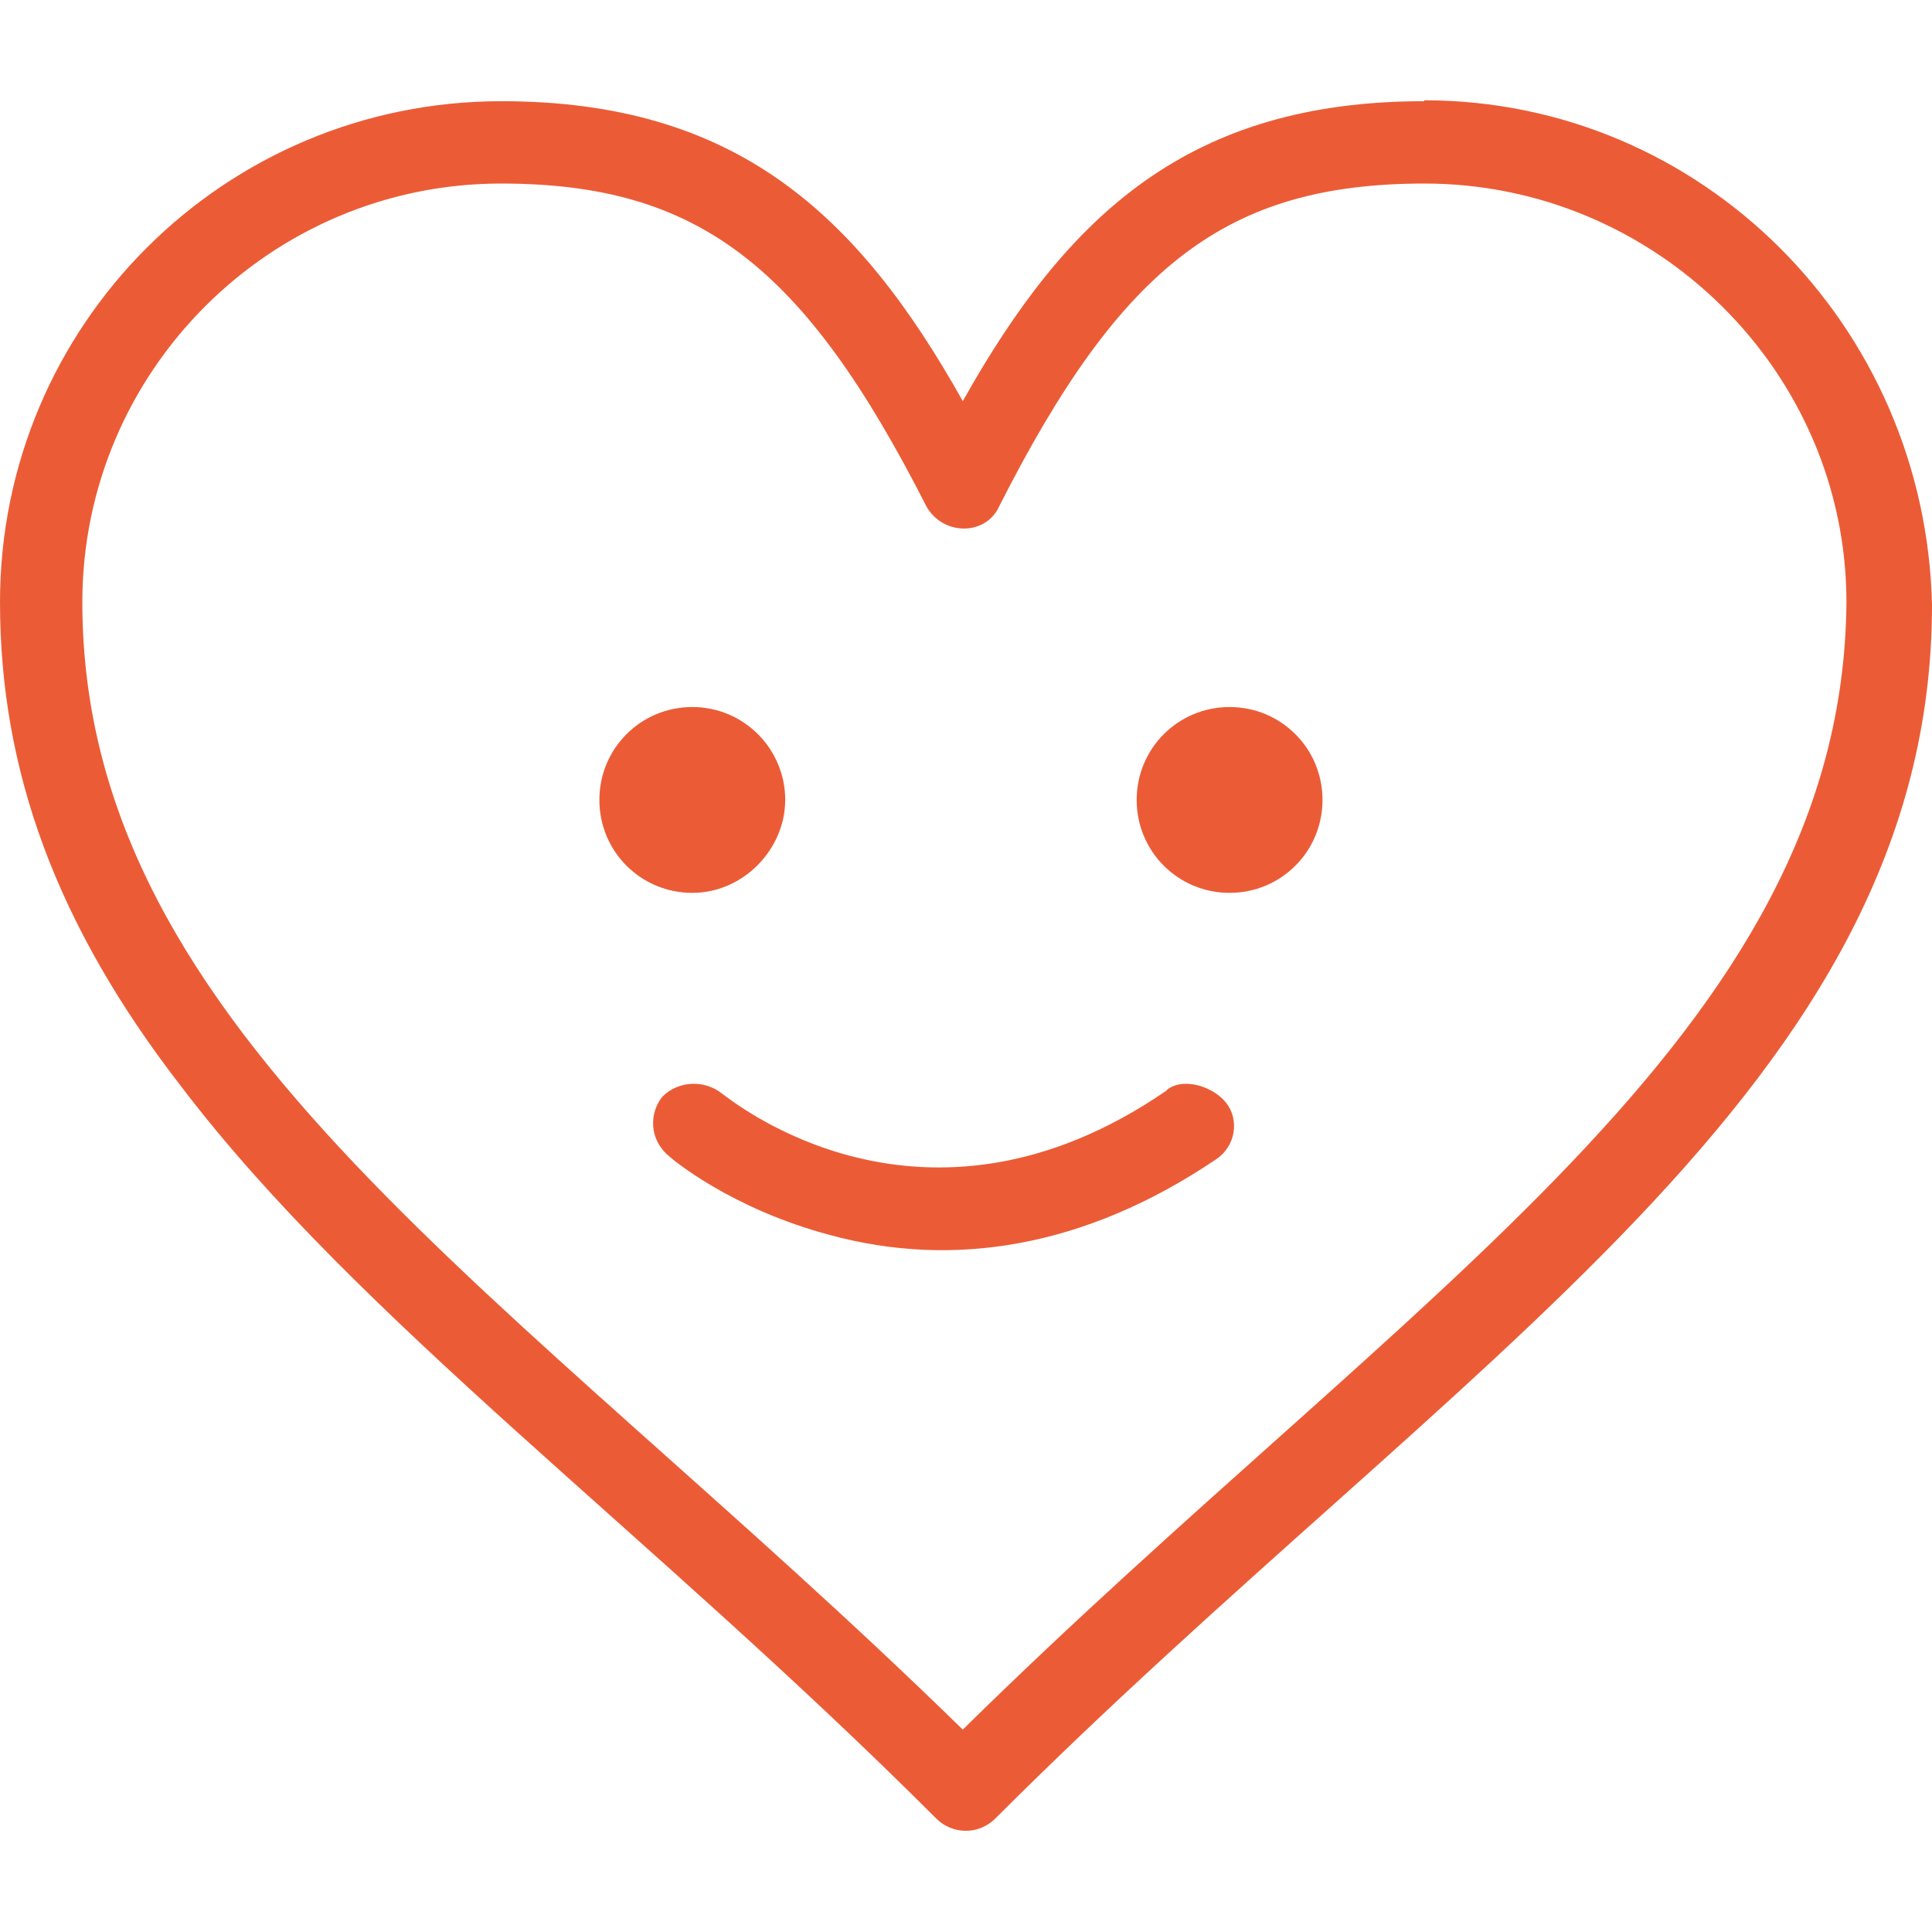 <svg viewBox="0 0 42 42" version="1.1" xmlns="http://www.w3.org/2000/svg" id="Layer_1">
  
  <defs>
    <style>
      .st0 {
        fill: #eb5c36;
      }
    </style>
  </defs>
  <path d="M17.07,17.39c0-1.11-.9-2.02-2.02-2.02s-2.02.9-2.02,2.02.9,2.02,2.02,2.02,2.02-.96,2.02-2.02Z" class="st0"></path>
  <path d="M26.73,15.37c-1.12,0-2.02.9-2.02,2.02s.9,2.02,2.02,2.02,2.02-.9,2.02-2.02-.9-2.02-2.02-2.02Z" class="st0"></path>
  <path d="M25.37,23.7c-5.3,3.66-9.46.22-9.68.07-.36-.29-.93-.29-1.29.07-.29.36-.29.93.14,1.29.07.07,1.36,1.15,3.51,1.72,2.65.72,5.52.29,8.39-1.65.43-.29.5-.86.22-1.22s-.93-.57-1.29-.29Z" class="st0"></path>
  <path d="M30.96,2.2c-5.09,0-7.74,2.44-10.03,6.52-2.29-4.09-4.95-6.52-10.03-6.52C4.87,2.2,0,7.07,0,13.09,0,16.74,1.22,20.11,3.94,23.62c3.87,5.09,10.18,9.68,16.41,15.91.36.36.93.36,1.29,0,10.03-10.03,20.36-15.91,20.36-26.38-.14-6.09-5.02-10.97-11.04-10.97ZM20.93,37.6C11.18,28.07,1.79,22.48,1.79,13.09,1.79,8.07,5.88,3.99,10.89,3.99c4.3,0,6.59,1.79,9.25,7.02.36.64,1.29.64,1.58,0,2.65-5.23,4.94-7.02,9.25-7.02,5.02,0,9.17,4.09,9.17,9.1-.07,9.39-9.46,14.91-19.21,24.51Z" class="st0"></path>
</svg>